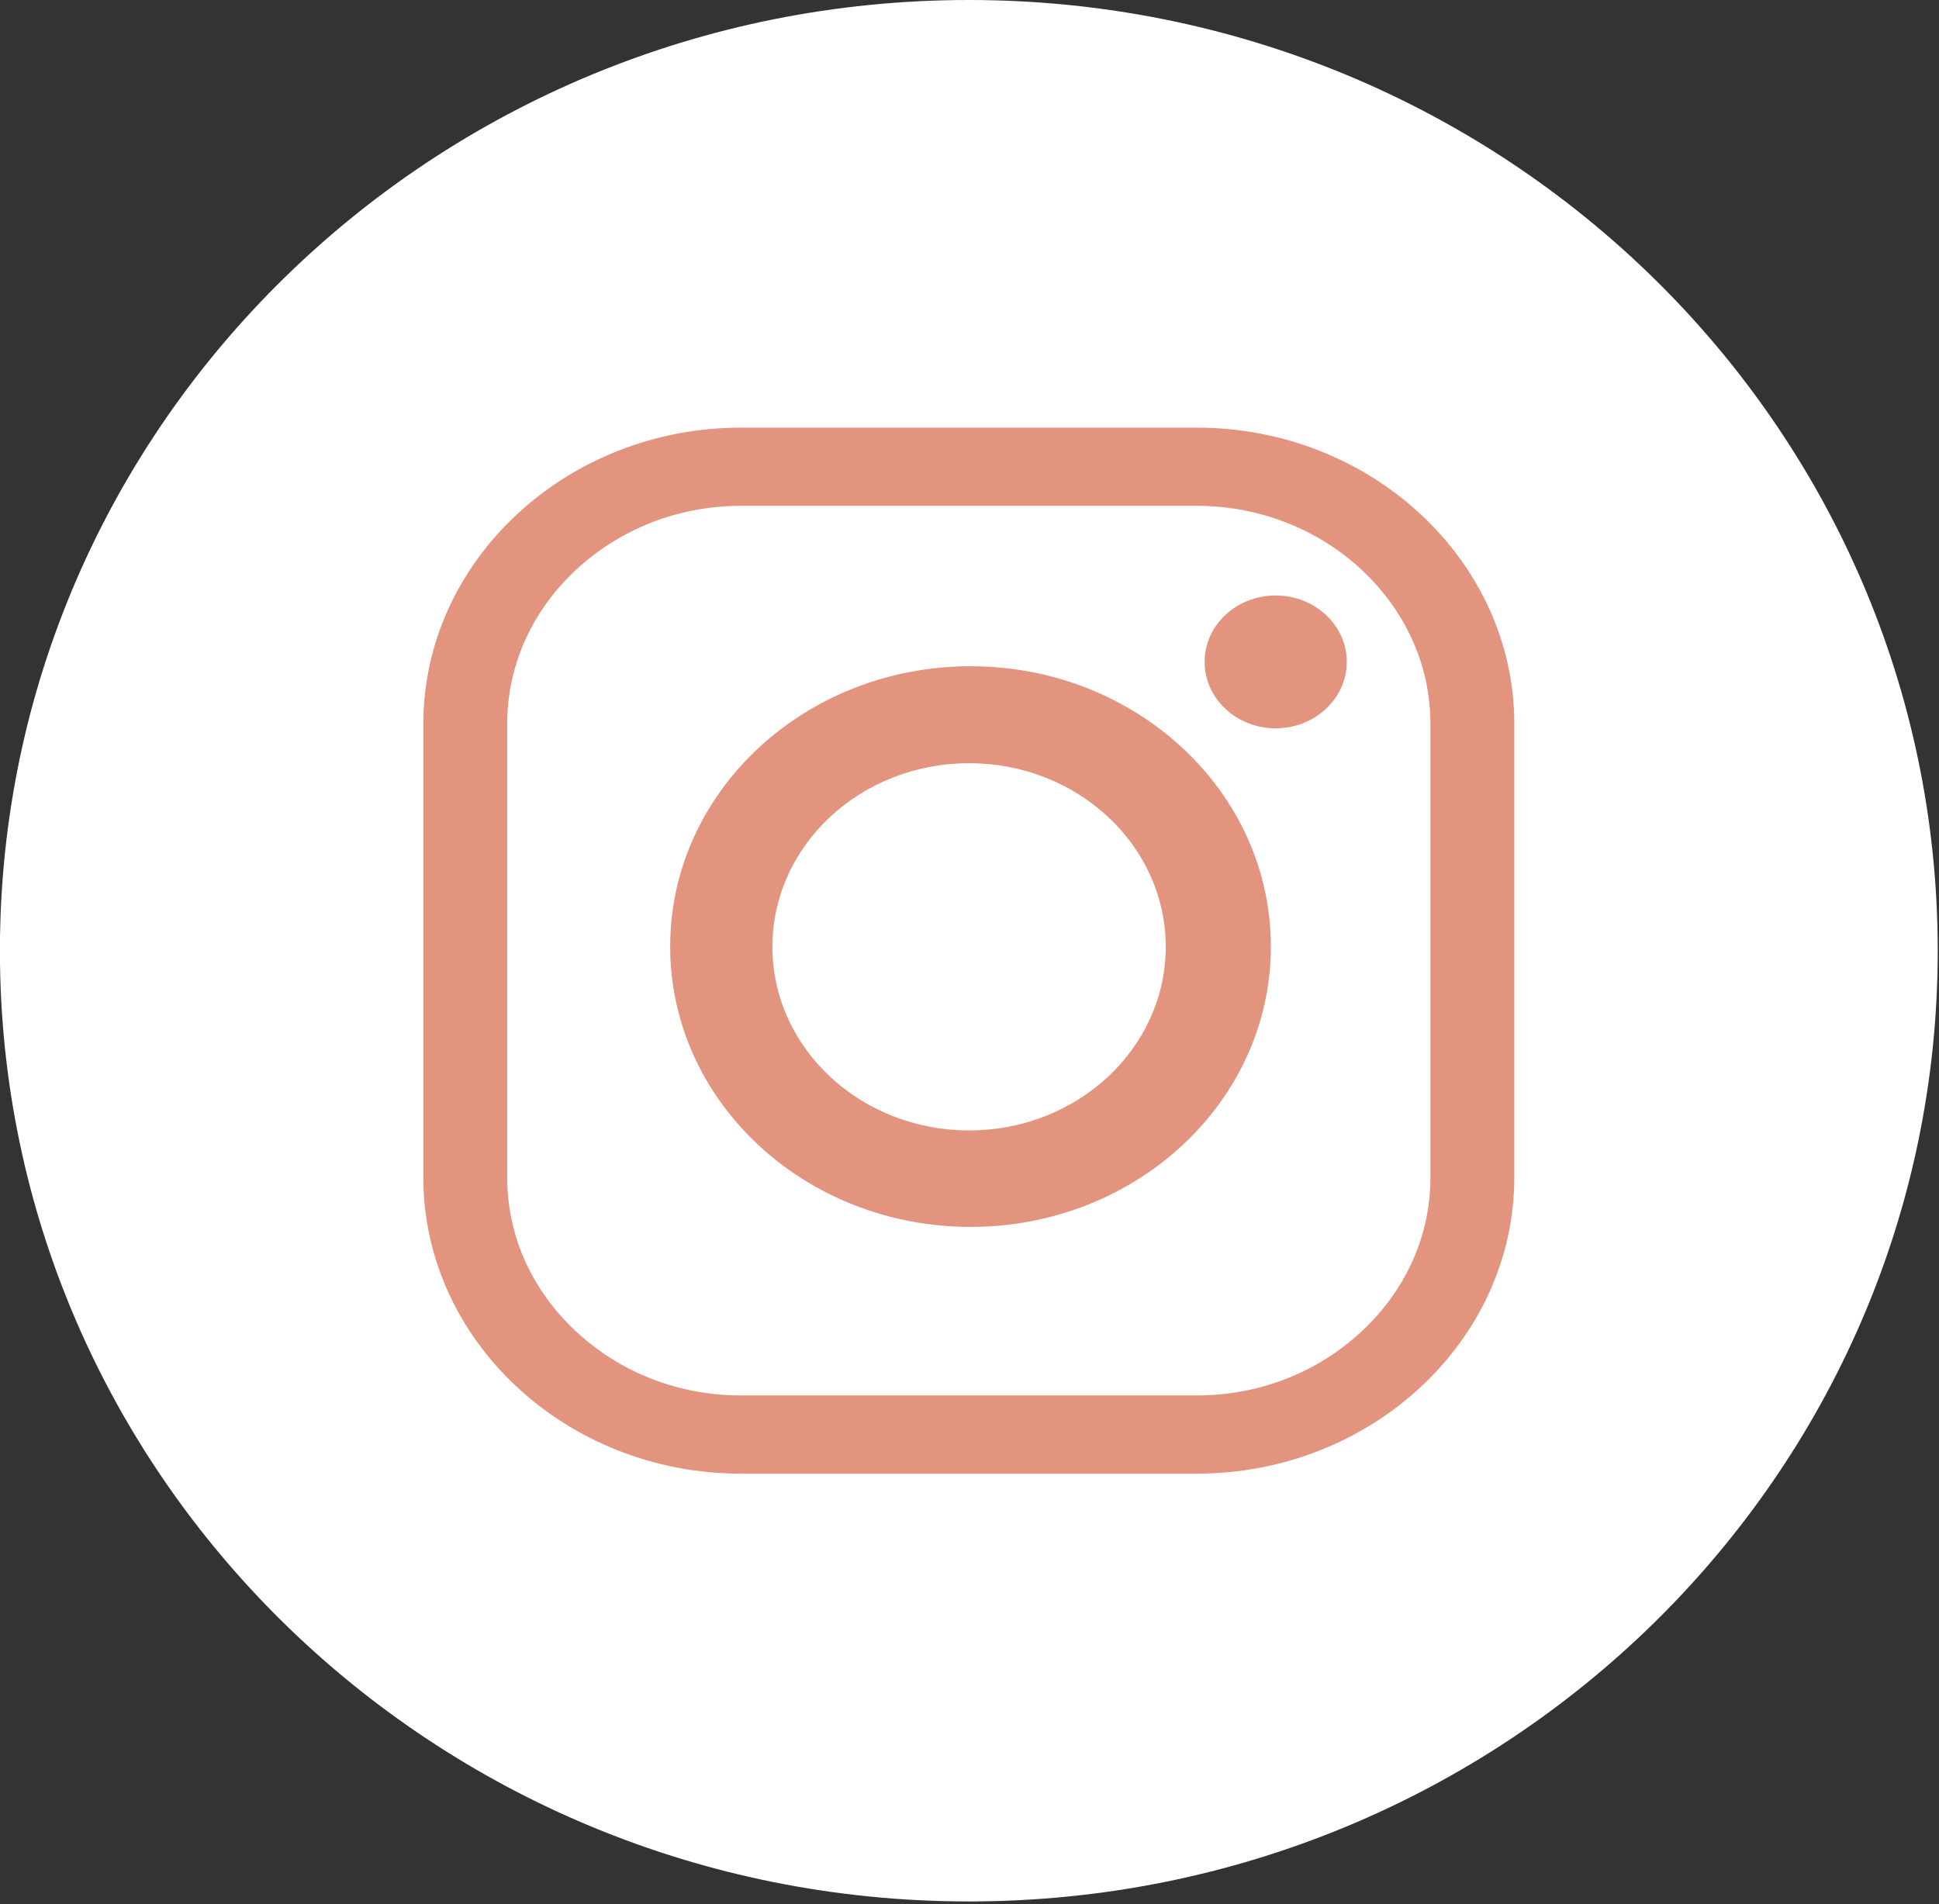 <?xml version="1.0" encoding="UTF-8" standalone="no"?>
<!DOCTYPE svg PUBLIC "-//W3C//DTD SVG 1.1//EN" "http://www.w3.org/Graphics/SVG/1.1/DTD/svg11.dtd">
<svg width="100%" height="100%" viewBox="0 0 112 110" version="1.1" xmlns="http://www.w3.org/2000/svg" xmlns:xlink="http://www.w3.org/1999/xlink" xml:space="preserve" xmlns:serif="http://www.serif.com/" style="fill-rule:evenodd;clip-rule:evenodd;stroke-linejoin:round;stroke-miterlimit:2;">
    <rect x="0" y="0" width="112" height="110" fill="#333333" stroke="none"/>
    <g transform="matrix(5.556,0,0,5.556,55.961,0)">
        <path d="M0,19.769C5.563,19.769 10.073,15.343 10.073,9.884C10.073,4.425 5.563,0 0,0C-5.563,0 -10.073,4.425 -10.073,9.884C-10.073,15.343 -5.563,19.769 0,19.769" style="fill:white;fill-rule:nonzero;"/>
    </g>
    <g transform="matrix(5.556,0,0,5.556,69.134,29.22)">
        <path d="M0,9.249C0.644,9.249 1.254,9.012 1.714,8.582C2.174,8.153 2.428,7.585 2.428,6.983L2.428,2.266C2.428,1.665 2.174,1.096 1.714,0.666C1.254,0.238 0.644,0 0,0L-4.742,0C-5.387,0 -5.995,0.238 -6.456,0.666C-6.917,1.096 -7.17,1.665 -7.17,2.266L-7.17,6.983C-7.17,7.585 -6.917,8.153 -6.456,8.582C-5.995,9.012 -5.387,9.249 -4.742,9.249L0,9.249ZM0,10.062L-4.742,10.062C-6.556,10.062 -8.042,8.677 -8.042,6.983L-8.042,2.266C-8.042,0.573 -6.556,-0.813 -4.742,-0.813L0,-0.813C1.815,-0.813 3.3,0.573 3.3,2.266L3.3,6.983C3.3,8.677 1.815,10.062 0,10.062" style="fill:rgb(226,148,127);fill-rule:nonzero;"/>
    </g>
    <g transform="matrix(5.556,0,0,5.556,55.978,65.271)">
        <path d="M0,-3.813C-1.129,-3.813 -2.045,-2.958 -2.045,-1.904C-2.045,-0.85 -1.129,0.005 0,0.005C1.129,0.005 2.044,-0.85 2.044,-1.904C2.044,-2.958 1.129,-3.813 0,-3.813M3.137,-1.907C3.137,-0.297 1.739,1.008 0.015,1.008C-1.71,1.008 -3.108,-0.297 -3.108,-1.907C-3.108,-3.516 -1.71,-4.821 0.015,-4.821C1.739,-4.821 3.137,-3.516 3.137,-1.907" style="fill:rgb(226,148,127);fill-rule:nonzero;"/>
    </g>
    <g transform="matrix(0,-5.556,-5.556,0,73.686,34.126)">
        <path d="M-0.739,-0.739C-1.12,-0.739 -1.43,-0.408 -1.43,0.001C-1.43,0.408 -1.12,0.739 -0.739,0.739C-0.358,0.739 -0.049,0.408 -0.049,0.001C-0.049,-0.408 -0.358,-0.739 -0.739,-0.739" style="fill:rgb(226,148,127);fill-rule:nonzero;"/>
    </g>
</svg>
